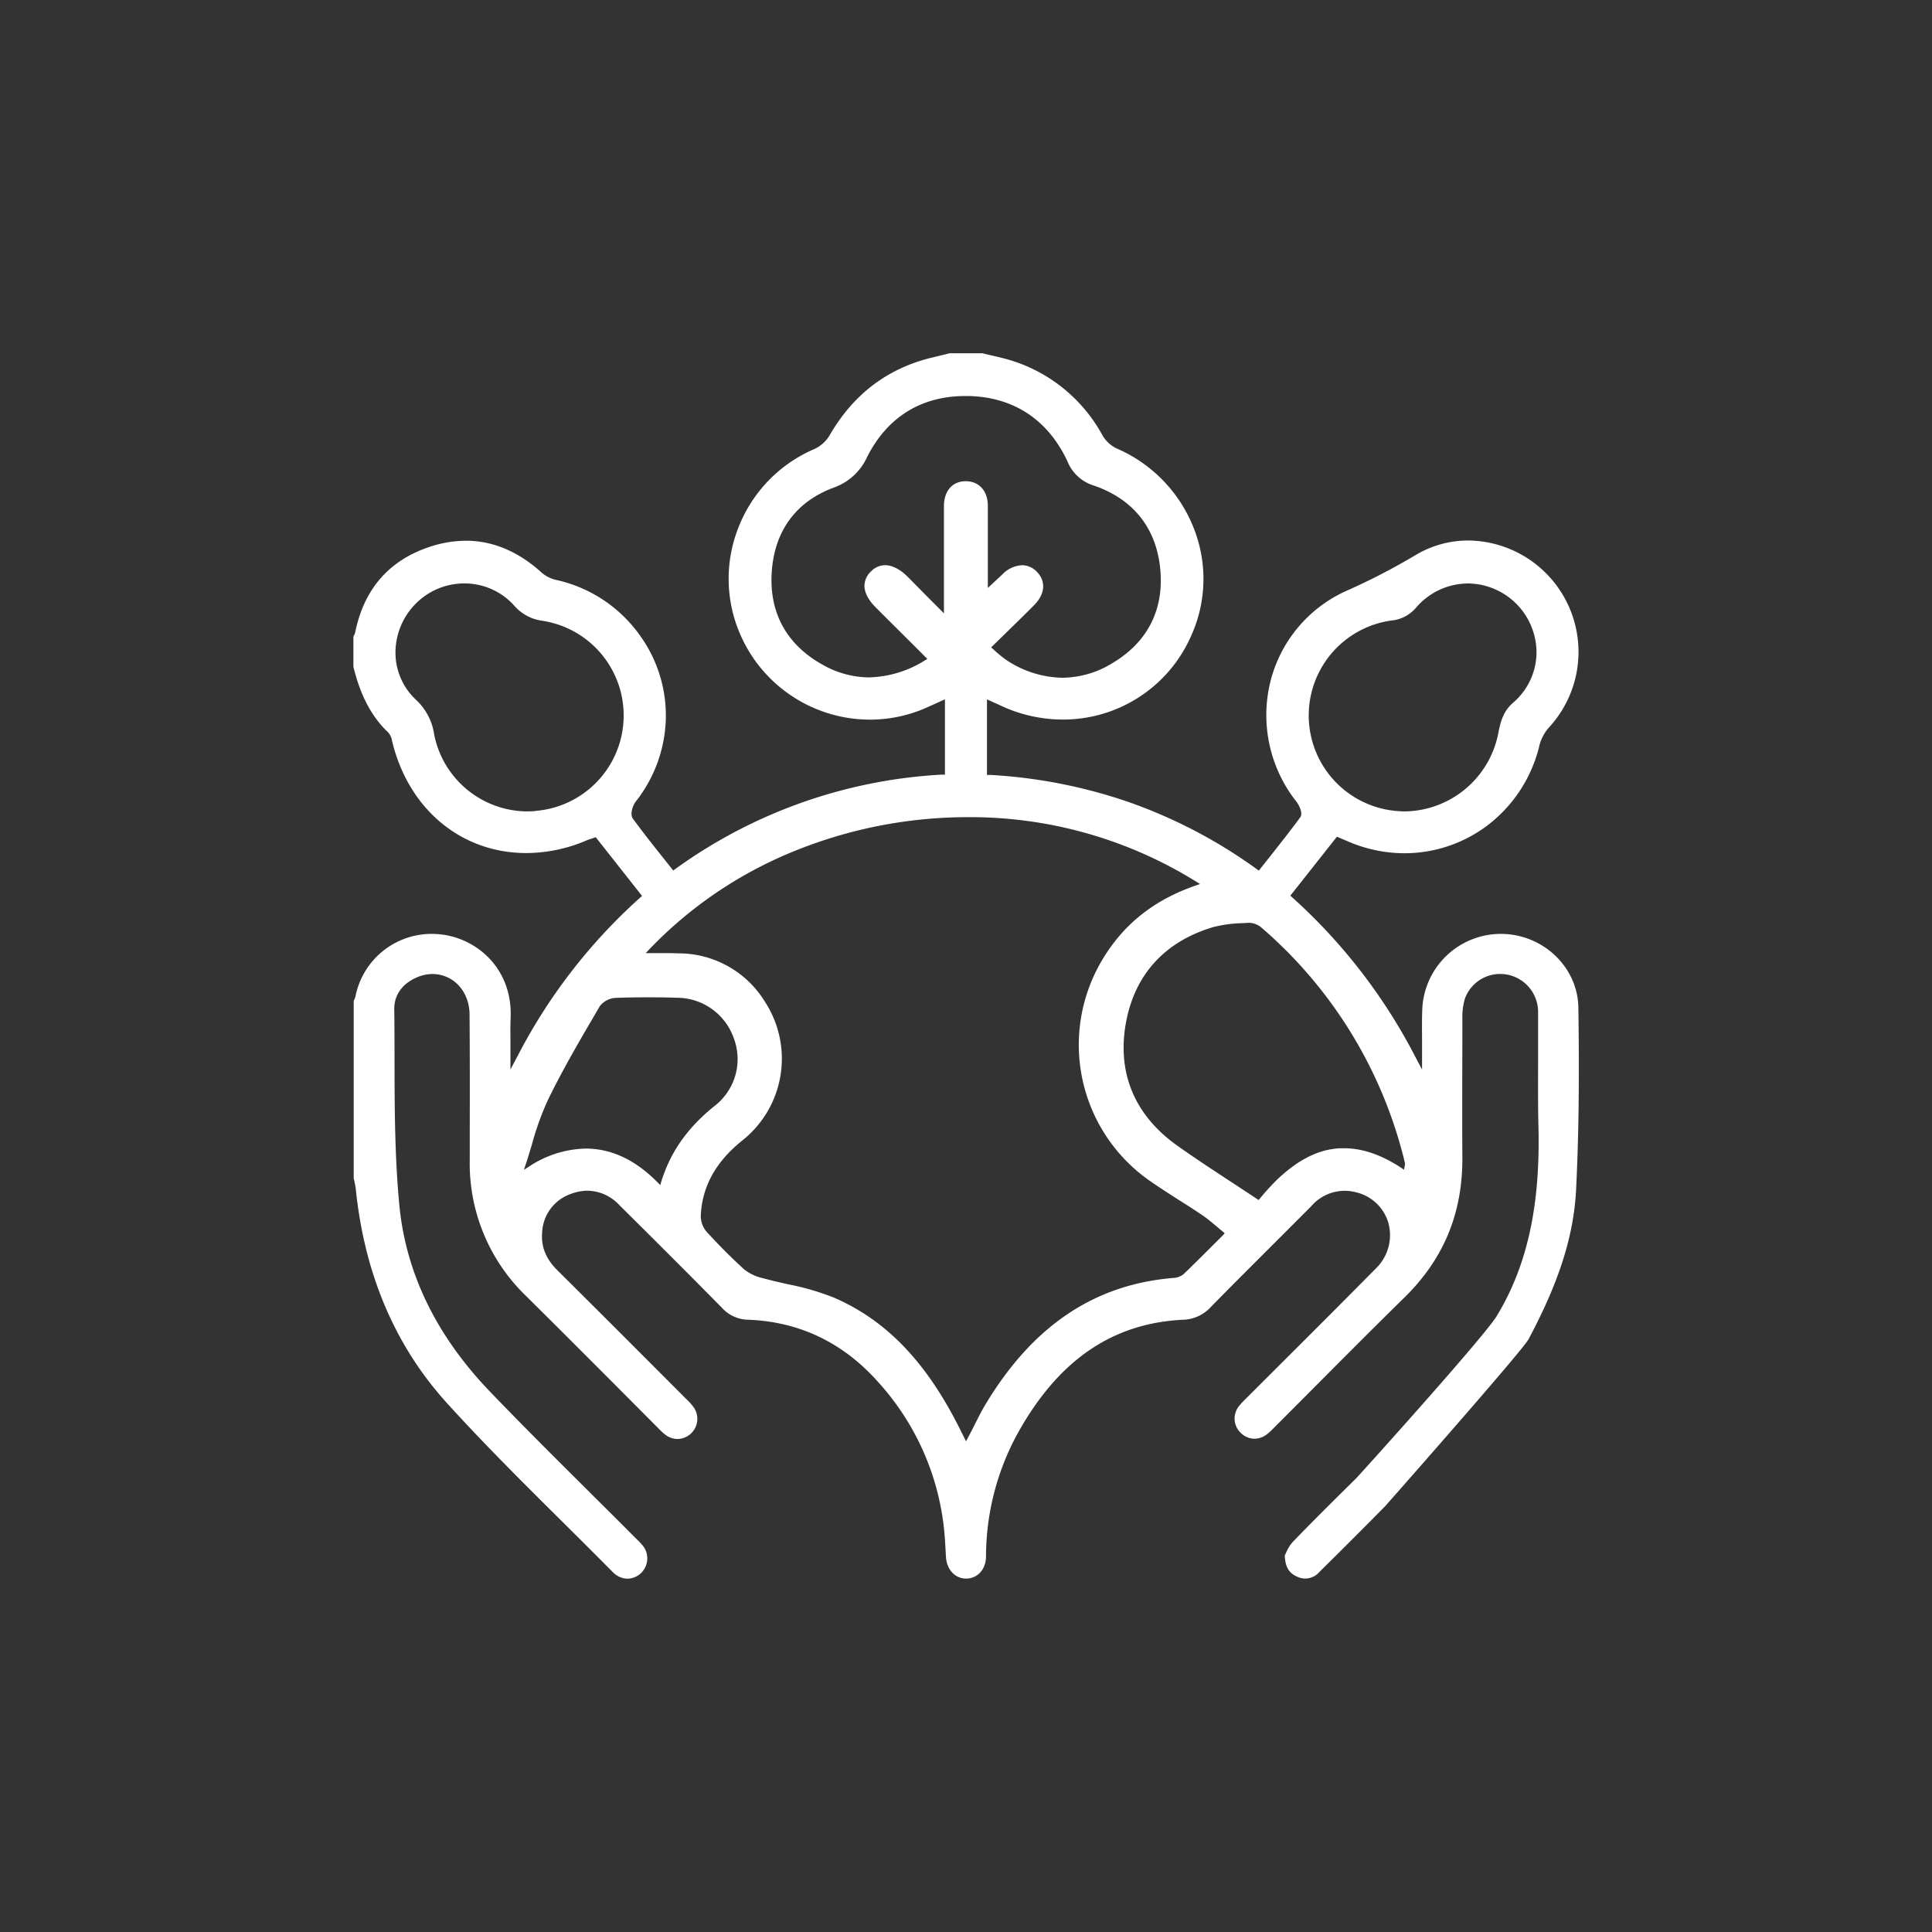 <svg id="Layer_1" data-name="Layer 1" xmlns="http://www.w3.org/2000/svg" viewBox="0 0 500 500"><rect x="0" y="0" width="500" height="500" fill="#333333" stroke="none"/><defs><style>.cls-1{fill:#fff;}</style></defs><path class="cls-1" d="M388.41,241.69a20.36,20.36,0,0,0-20.33,19.63c-.1,2.61-.07,5.28-.05,7.86,0,1.2,0,2.41,0,3.61v4l-.95-1.78-.94-1.79a144.87,144.87,0,0,0-31.51-40.8l-.35-.31-.34-.32.29-.37.29-.36,7.62-9.64,3.38-4.28.24-.31.24-.3.35.16.35.15.8.34,1.2.51a37,37,0,0,0,14.82,3.13,35.64,35.64,0,0,0,21.93-7.59,36.68,36.68,0,0,0,13-20.5,11.13,11.13,0,0,1,2.56-4.62,28.83,28.83,0,0,0-21-48.23,26.56,26.56,0,0,0-13.92,3.93A167.75,167.75,0,0,1,348.25,153a35.08,35.08,0,0,0-19.54,23.67,36.15,36.15,0,0,0,6.87,30.89c.39.51,1.79,2.8.89,4-2.5,3.41-5.18,6.79-7.76,10.06l-2.33,2.94-.29.38-.3.37-.38-.27-.39-.28a129.81,129.81,0,0,0-32.84-17.16,132.7,132.7,0,0,0-35.82-7.05l-.47,0-.46,0V181l.7.32.71.32.84.37,1.35.62a37.9,37.9,0,0,0,16,3.59,36.16,36.16,0,0,0,33.23-21.65,35.64,35.64,0,0,0,.77-27.66A37.33,37.33,0,0,0,288.86,116a8.53,8.53,0,0,1-3.62-3.48,40.62,40.62,0,0,0-22.82-19c-1.82-.61-3.76-1.06-5.63-1.49-.85-.2-1.7-.39-2.54-.61h-8.48l-1.29.32-3.07.75c-11.56,2.72-20.52,9.47-26.64,20.06a9,9,0,0,1-3.9,3.61,36.49,36.49,0,0,0-19.72,20.25,36,36,0,0,0,.45,27.83,36.63,36.63,0,0,0,33.52,22,36.07,36.07,0,0,0,14.68-3.11l2.09-.94,1.25-.57.71-.32.7-.32v19.5l-.47,0-.47,0A129.64,129.64,0,0,0,175,224.73l-.38.27-.39.28-.3-.37-.29-.38-2.47-3.1c-2.59-3.25-5-6.31-7.37-9.55-.86-1.19,0-3.55.77-4.49a36.1,36.1,0,0,0,7.74-21.16,35.45,35.45,0,0,0-6.48-21.48,36.15,36.15,0,0,0-21.91-14.67,8.56,8.56,0,0,1-3.66-1.81c-6.06-5.53-12.68-8.33-19.67-8.33a30.2,30.2,0,0,0-9.32,1.56c-10.58,3.48-17.09,10.95-19.36,22.23a3.58,3.58,0,0,1-.45,1l0,.09v7.74c1.83,7.47,4.68,12.87,9,17a4.12,4.12,0,0,1,1,2.16l.07.3c4.29,17.47,17.9,28.75,34.67,28.75a39.89,39.89,0,0,0,15.64-3.29,10.51,10.51,0,0,1,1.08-.38l.59-.2.34-.11.33-.12.22.28.22.28,5.52,7,5.44,6.9.29.37.3.37-.36.31-.35.31a143.43,143.43,0,0,0-31.48,40.75l-.94,1.78-.94,1.77v-4q0-1.44,0-2.88c0-2.07-.05-4.22.05-6.34.58-12.7-8.49-20.53-17.74-21.71a21.72,21.72,0,0,0-2.66-.17,20.08,20.08,0,0,0-19.75,16.14,3.39,3.39,0,0,1-.4,1.05l-.06.13v45.82c0,.28.11.55.17.82.15.72.3,1.44.38,2.18,2.25,21.9,10.17,40.48,23.52,55.22,9.57,10.56,19.87,20.79,29.83,30.67,4.33,4.3,8.79,8.73,13.14,13.13a5.92,5.92,0,0,0,1,.83,5.29,5.29,0,0,0,2.89.88A5.12,5.12,0,0,0,166,407a5.28,5.28,0,0,0,.58-6.7,16.6,16.6,0,0,0-1.76-1.92c-.15-.16-.31-.31-.47-.46-3.88-3.91-7.85-7.85-11.7-11.67l-.05-.06c-8.53-8.48-17.36-17.26-25.84-26.09-13.85-14.42-21.73-30.65-23.41-48.22-1.21-12.64-1.23-25.59-1.25-38.11,0-4.16,0-8.46-.07-12.69,0-3.65,2.18-6.65,6.11-8.24a9.88,9.88,0,0,1,3.77-.76c5.43,0,9.57,4.49,9.61,10.45.09,10.71.07,21.58.05,32.09l0,5.65a47.6,47.6,0,0,0,14.53,35.09c7.74,7.66,15.55,15.49,23.11,23.06l.12.12,10.95,11,.28.28a15.72,15.72,0,0,0,1.67,1.52,5.33,5.33,0,0,0,3.13,1.07,5.22,5.22,0,0,0,4.2-8.16,16.8,16.8,0,0,0-1.92-2.15l-.25-.25-5.09-5.1c-9.16-9.17-18.63-18.66-28-27.95-3-2.95-4.27-6.11-4-9.67A11.05,11.05,0,0,1,147.7,309a12.2,12.2,0,0,1,4.35-.84,11.39,11.39,0,0,1,8.16,3.64c9.08,9,17.95,17.85,26.66,26.69a9.31,9.31,0,0,0,6.69,3.05c13.32.5,24.66,5.93,33.72,16.15a66.92,66.92,0,0,1,17,37.7c.23,2.09.35,4.22.46,6.27l.07,1.23c.18,3.26,2.29,5.59,5.13,5.65H250c3,0,5.13-2.38,5.18-5.66a66.62,66.62,0,0,1,7.69-31c10.52-19.5,24.67-29.42,43.27-30.33a10.1,10.1,0,0,0,7.23-3.31c5.21-5.31,10.56-10.65,15.73-15.81q5.13-5.12,10.24-10.25a11.4,11.4,0,0,1,11.7-3.59,11.43,11.43,0,0,1,8.3,8,12,12,0,0,1-3.26,11.68c-7.59,7.69-15.34,15.43-22.84,22.91l-.08.08-10.56,10.55-.34.34a16.74,16.74,0,0,0-1.67,1.83,5.12,5.12,0,0,0,.56,6.89,5.06,5.06,0,0,0,3.51,1.47,5.34,5.34,0,0,0,3.17-1.11,16.55,16.55,0,0,0,1.81-1.66l.36-.36q5.28-5.28,10.54-10.57l.05-.05c7.49-7.52,15.23-15.3,22.95-22.87,10.15-10,15-21.8,14.92-36.18-.09-11.68,0-23.54,0-35v-.86a16.75,16.75,0,0,1,.65-5.21,9.69,9.69,0,0,1,9.16-6.41,10,10,0,0,1,1.65.14,9.85,9.85,0,0,1,8.14,9.81c0,3.92,0,7.9,0,11.75,0,5.85-.06,11.91.09,17.85.51,20.48-2.92,36-10.81,49-3.38,5.54-36.12,41.78-36.39,42-5.89,5.81-11.2,11.06-16.48,16.55a10.28,10.28,0,0,0-1.67,2.77c-.11.23-.21.45-.31.63.14,3,1.08,4.55,3.21,5.48a4.8,4.8,0,0,0,5.76-1.22c6.84-6.75,12.07-12,17-17,.32-.35,35.54-40.25,37.11-43.2,7.94-14.87,11.74-26.86,12.33-38.88.67-13.64.85-28.13.58-47C408.32,250.29,399.32,241.69,388.41,241.69Zm-28.2-81.11a9.53,9.53,0,0,0,6.31-3.37A17.8,17.8,0,0,1,379.94,151a17.9,17.9,0,0,1,17.7,18.37,17.26,17.26,0,0,1-6.06,12.5c-2.56,2.22-3.25,4.87-3.87,8.12a25,25,0,0,1-24.08,20,22.92,22.92,0,0,1-2.34-.12,24.81,24.81,0,0,1-1.08-49.3ZM138.53,209.9q-1,.09-2.1.09a24.7,24.7,0,0,1-24.07-19.92,15.16,15.16,0,0,0-4.74-9,16.65,16.65,0,0,1-5.27-12.21,18,18,0,0,1,5.62-13,17.69,17.69,0,0,1,12.2-4.87A17.24,17.24,0,0,1,133,156.65a11.69,11.69,0,0,0,7.31,4,24.78,24.78,0,0,1-1.76,49.21Zm105.76-79c0,5.34,0,10.78,0,16v11.84l-.85-.87-3-3c-2-2-3.8-3.87-5.62-5.68s-3.89-2.92-5.74-2.92a5.07,5.07,0,0,0-3.62,1.57,5.2,5.2,0,0,0-1.74,3.73c0,1.77,1,3.7,2.89,5.6,2.94,2.95,5.9,5.89,8.93,8.9l4,4,.45.46-.55.33a28.53,28.53,0,0,1-14.58,4.45,24.62,24.62,0,0,1-12-3.3c-9.38-5.22-13.92-13.61-13.11-24.26.78-10.43,6.27-17.87,15.86-21.5a15,15,0,0,0,8.86-8.11c5.22-10.24,14-15.65,25.36-15.65h.9c11.63.29,20.46,6.12,25.51,16.87a10.76,10.76,0,0,0,6.89,6.32c10,3.44,16,10.79,17.11,21.26s-3,19-12.08,24.51A25.08,25.08,0,0,1,275,175.4a26.8,26.8,0,0,1-14-4.23,17.8,17.8,0,0,1-1.92-1.4l-.38-.3c-.33-.26-.63-.53-1.05-.9l-.74-.67-.4-.35.38-.38,3.41-3.33c2.53-2.47,4.92-4.8,7.3-7.2,2.89-2.92,3.16-6.17.72-8.68a5.25,5.25,0,0,0-3.81-1.68,7.59,7.59,0,0,0-5.1,2.37c-.52.5-1.05,1-1.73,1.62l-1.19,1.11-.84.78V151c0-2.16,0-4.26,0-6.32,0-4.76,0-9.26,0-13.78,0-3.86-2.28-6.36-5.71-6.36h-.17C246.44,124.63,244.31,127.07,244.29,130.93Zm-73.18,175-.24.8-.59-.6c-5.74-5.87-12-8.85-18.72-8.85A27.59,27.59,0,0,0,136.77,302l-1.19.76.45-1.34c.57-1.69,1.09-3.45,1.6-5.14a75.55,75.55,0,0,1,4.05-11.35c3.61-7.48,7.86-14.8,12-21.87l1.52-2.62a5.57,5.57,0,0,1,4.11-2.19c2.49-.09,5.07-.14,7.9-.14,2.43,0,5,0,8,.11a15.61,15.61,0,0,1,14.71,10.52,15.28,15.28,0,0,1-4.67,17.22C178,291.71,173.52,298.06,171.11,305.89Zm145.51,13.66-2.72,2.71c-2.6,2.6-5.06,5.05-7.56,7.45a4.36,4.36,0,0,1-2.55,1c-20.54,1.66-36.48,12.36-48.73,32.71-1.06,1.77-2,3.65-3,5.64-.51,1-1,2-1.61,3.1L250,373l-.43-.87-.54-1.08-.86-1.72c-8.59-17-18.88-27.69-32.4-33.53a67.23,67.23,0,0,0-11.91-3.45c-2.15-.48-4.37-1-6.52-1.58a11.94,11.94,0,0,1-4.75-2.26c-3.22-2.92-6.4-6.1-9.72-9.73a6.32,6.32,0,0,1-1.51-4.15c.33-7.55,3.88-14,10.85-19.56a27,27,0,0,0,5.76-35.81A26.22,26.22,0,0,0,176,246.73c-.81,0-1.67-.06-2.72-.06l-2.33,0-2.68,0h-1.16l.79-.84a108,108,0,0,1,37.48-25.49,119.38,119.38,0,0,1,45-8.86,110.76,110.76,0,0,1,59.31,16.76l.88.55-1,.34c-10.78,3.7-18.69,9.94-24.2,19.1a42.9,42.9,0,0,0,12.25,57.41c2.49,1.73,5.09,3.39,7.6,5,2,1.25,4,2.54,5.95,3.86,1.22.83,2.35,1.78,3.55,2.78.57.48,1.16,1,1.79,1.49l.43.35Zm46.94-17.9c0,.08-.05.18-.07.3l-.12.76-.65-.43c-5.11-3.39-10.1-5.12-14.81-5.12-.3,0-.59,0-.88,0h-.53l-1,.11-.39.05-.64.11c-.25,0-.5.08-.75.14l-.09,0a20.93,20.93,0,0,0-4.05,1.35l-.13.06c-.41.19-.83.38-1.24.6l-.16.09a25.54,25.54,0,0,0-2.56,1.54c-.1.06-.19.14-.28.2a38.53,38.53,0,0,0-5.14,4.31c-.63.63-1.26,1.3-1.9,2s-1.43,1.62-2.15,2.49l-.29.36-.37-.26c-2.29-1.52-4.53-3-6.74-4.44-4.85-3.18-9.42-6.18-13.93-9.38-11.09-7.88-15.68-18.91-13.28-31.91,2.29-12.43,10.13-21,22.65-24.68a33.83,33.83,0,0,1,7.58-1l1.44-.09h.22a4.49,4.49,0,0,1,1.13.17,5,5,0,0,1,.84.31,4.52,4.52,0,0,1,1,.6A115.94,115.94,0,0,1,363.6,301,1.52,1.52,0,0,1,363.56,301.65Z"/></svg>